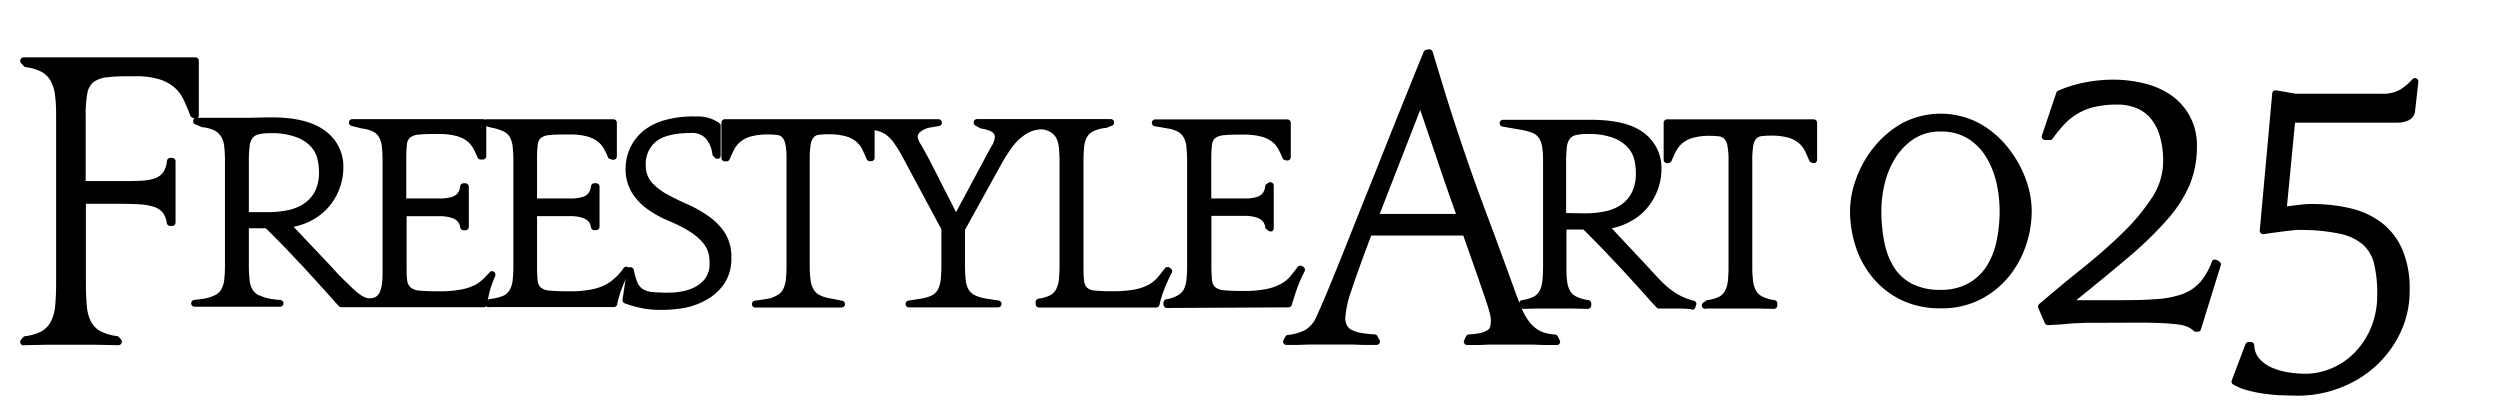 <svg data-name="レイヤー 1" xmlns="http://www.w3.org/2000/svg" width="365.28" height="59.03" viewBox="0 0 365.28 59.03"><path d="M71.41 44.9a.5.5 0 01-.35-.85l.24-.23a.54.54 0 01.27-.14 6.69 6.69 0 002-.48 2.31 2.31 0 00.93-.87 3.77 3.77 0 00.41-1.43 19.55 19.55 0 00.1-2.17V23.65a19.55 19.55 0 00-.1-2.17 3.72 3.72 0 00-.41-1.43 2.14 2.14 0 00-.93-.85 6.7 6.7 0 00-1.79-.55l-.85-.24a.5.5 0 01-.36-.55.49.49 0 01.49-.43h18.57a.5.5 0 01.5.5v4.91a.48.48 0 01-.2.4.45.45 0 01-.3.1.36.36 0 01-.14 0l-.34-.1a.48.48 0 01-.33-.29 9.58 9.58 0 00-.58-1.21 3.29 3.29 0 00-.93-1.08 4.44 4.44 0 00-1.56-.73 9.72 9.72 0 00-2.6-.28c-1.15 0-2.08 0-2.75.08a2.49 2.49 0 00-1.34.41 1.45 1.45 0 00-.49 1 17.49 17.49 0 00-.1 2.17V29h5.14a5.61 5.61 0 001.53-.23 1.74 1.74 0 00.86-.57 2.12 2.12 0 00.35-1 .51.51 0 01.5-.43h.25a.51.51 0 01.36.15.5.5 0 01.14.35v5.86a.52.52 0 01-.14.36.54.54 0 01-.36.14h-.26a.49.49 0 01-.49-.41 1.81 1.81 0 00-.34-.84 2.09 2.09 0 00-.89-.55 5.66 5.66 0 00-1.52-.25h-5.13v7.07a22.2 22.2 0 00.08 2.27A1.64 1.64 0 0079 42a2.32 2.32 0 001.32.46c.65.07 1.6.1 2.82.1a16 16 0 003.35-.28 7.68 7.68 0 002.12-.75 6.05 6.05 0 001.33-1 7 7 0 001.16-1.34.49.49 0 01.41-.22.55.55 0 01.46.24.5.5 0 010 .5 21 21 0 00-1.18 2.61 15.33 15.33 0 00-.62 2.16.5.5 0 01-.49.39H71.43z"/><path d="M96.48 45.28a14.12 14.12 0 01-2.82-.28 16.34 16.34 0 01-2.38-.68.51.51 0 01-.32-.54l.64-4.31a.49.49 0 01.49-.43.54.54 0 01.53.41 9.07 9.07 0 00.49 1.77 2.19 2.19 0 00.79 1 3 3 0 001.34.44 21.47 21.47 0 002.2.1c.39 0 1 0 1.66-.1a7.29 7.29 0 002.07-.54 5 5 0 001.78-1.3 3.61 3.61 0 00.72-2.41 4.34 4.34 0 00-.83-2.78 8.24 8.24 0 00-2.19-1.88 21.82 21.82 0 00-2.9-1.46 15.67 15.67 0 01-3-1.63 8.55 8.55 0 01-2.34-2.38 6.64 6.64 0 01-1-3.72 7.15 7.15 0 012.64-5.48 9 9 0 013.09-1.53 15.7 15.7 0 014.61-.53 5.38 5.38 0 013.4 1 .49.49 0 01.15.36v4.36a.5.5 0 01-.31.46.58.58 0 01-.19 0 .47.47 0 01-.35-.15l-.23-.23a.54.54 0 01-.14-.27 4 4 0 00-1.08-2.44 2.71 2.71 0 00-2-.68c-2.35 0-4.07.41-5.11 1.22a4.18 4.18 0 00-1.53 3.49 3.67 3.67 0 00.85 2.49 8.44 8.44 0 002.25 1.75 32.86 32.86 0 003 1.47 18.75 18.75 0 013 1.69 9.13 9.13 0 012.4 2.4 6.44 6.44 0 011 3.65 6.65 6.65 0 01-1 3.8 7.73 7.73 0 01-2.56 2.37A10.49 10.49 0 0199.94 45a20.52 20.52 0 01-3.46.28z"/><path d="M151.82 44.93a.5.5 0 01-.5-.5v-.3a.5.5 0 01.42-.49 5.61 5.61 0 001.63-.46 2.1 2.1 0 00.92-.87 3.93 3.93 0 00.42-1.45 19.55 19.55 0 00.1-2.17v-15a19.55 19.55 0 00-.1-2.17 3.55 3.55 0 00-.42-1.43 2.4 2.4 0 00-.95-.87 2.78 2.78 0 00-1.23-.32 4.62 4.62 0 00-1.25.23 4.71 4.71 0 00-1.37.75 7.08 7.08 0 00-1.49 1.48 22.85 22.85 0 00-1.77 2.76L141 33.58v5.11a19.84 19.84 0 00.1 2.21 3.5 3.5 0 00.43 1.42 2.33 2.33 0 001 .86 5.86 5.86 0 001.65.46l1.7.27a.5.5 0 01-.08 1h-12.98a.49.49 0 01-.5-.45.5.5 0 01.42-.54l1.74-.27a5.54 5.54 0 001.62-.46 2.12 2.12 0 00.93-.87 4.13 4.13 0 00.42-1.45c.06-.61.1-1.34.1-2.17v-5.2L131.91 23a19.61 19.61 0 00-1.31-2.14 4.91 4.91 0 00-1.17-1.19 3.78 3.78 0 00-1.28-.57l-.36-.07v3.99a.52.52 0 01-.13.38.51.51 0 01-.36.15h-.22a.5.5 0 01-.46-.31c-.2-.48-.41-.95-.61-1.38a3.74 3.74 0 00-.9-1.16 4.1 4.1 0 00-1.52-.78 9 9 0 00-2.57-.3 10.64 10.64 0 00-1.39.08 1.18 1.18 0 00-.76.38 2.2 2.2 0 00-.42 1.05 13.13 13.13 0 00-.14 2.15v15.41a17.09 17.09 0 00.12 2.2 3.65 3.65 0 00.46 1.43 2.22 2.22 0 001 .86 5.69 5.69 0 001.64.46l1.53.3a.5.5 0 01.4.55.49.49 0 01-.49.44h-12.61a.5.5 0 01-.5-.46.51.51 0 01.43-.54s1.45-.19 1.9-.28a3.48 3.48 0 001.09-.37l.2-.1a2.1 2.1 0 00.92-.87 4.13 4.13 0 00.42-1.45 19.55 19.55 0 00.1-2.17V23.28a11.26 11.26 0 00-.16-2.19 2.26 2.26 0 00-.44-1 1.19 1.19 0 00-.74-.36 8.3 8.3 0 00-1.33-.08 9 9 0 00-2.57.3 4.1 4.1 0 00-1.52.78 3.88 3.88 0 00-.92 1.17c-.22.43-.43.89-.63 1.37a.5.5 0 01-.46.31h-.24a.5.5 0 01-.5-.5v-5.16a.5.5 0 01.5-.5h31.17a.5.5 0 01.08 1l-1.24.21a3 3 0 00-1.38.6.89.89 0 00-.45.81 3 3 0 00.51 1.15c.37.64.78 1.39 1.26 2.29l3.83 7.52 4.06-7.57c.47-.88.86-1.6 1.17-2.14a2.77 2.77 0 00.44-1.3c0-.62-.69-1-2-1.21l-.18-.06-.66-.38a.52.52 0 01-.24-.57.5.5 0 01.49-.37h19.51a.5.5 0 01.5.41.51.51 0 01-.31.56l-.87.33a.27.27 0 01-.12 0 5.46 5.46 0 00-1.63.43 2.2 2.2 0 00-1 .85 3.6 3.6 0 00-.44 1.43c-.06.6-.1 1.33-.1 2.17v15c0 1 0 1.74.08 2.27a1.76 1.76 0 00.41 1.15 1.8 1.8 0 001.14.45 23.71 23.71 0 002.56.1 17.75 17.75 0 003.23-.24 7 7 0 002.05-.69 4.74 4.74 0 001.36-1.08c.35-.41.7-.86 1.06-1.33a.51.51 0 01.4-.2.49.49 0 01.28.09l.16.11a.48.48 0 01.17.64 24.8 24.8 0 00-1.13 2.52 12.92 12.92 0 00-.66 2.17.5.5 0 01-.49.39z"/><path d="M170.5 45a.5.5 0 01-.5-.5v-.28a.5.5 0 01.42-.49 4.87 4.87 0 001.58-.53 2.27 2.27 0 00.94-.87 3.77 3.77 0 00.41-1.43 19.55 19.55 0 00.1-2.17V23.65a19.55 19.55 0 00-.1-2.17 3.55 3.55 0 00-.42-1.43 2.06 2.06 0 00-.92-.85 4.69 4.69 0 00-1.38-.43l-1.92-.33a.5.5 0 01-.41-.54.49.49 0 01.49-.45h19.31a.5.5 0 01.5.5v5a.51.51 0 01-.19.4.57.57 0 01-.31.1h-.13l-.25-.07a.5.5 0 01-.33-.29 11.85 11.85 0 00-.63-1.33 3.31 3.31 0 00-.93-1.08 4.41 4.41 0 00-1.57-.73 9.63 9.63 0 00-2.59-.28c-1.15 0-2.08 0-2.75.08a2.57 2.57 0 00-1.35.41 1.44 1.44 0 00-.48 1 17.15 17.15 0 00-.11 2.17V29h5.15a5.68 5.68 0 001.53-.23 1.74 1.74 0 00.85-.56 2.12 2.12 0 00.35-1 .51.51 0 01.22-.35l.26-.16a.43.43 0 01.27-.08.53.53 0 01.24.06.49.49 0 01.26.44v6.24a.49.49 0 01-.29.45.54.54 0 01-.21 0 .47.47 0 01-.32-.12l-.26-.21a.51.51 0 01-.17-.3 1.71 1.71 0 00-.35-.84 2 2 0 00-.88-.55 5.66 5.66 0 00-1.52-.25H177v7.07a21.78 21.78 0 00.09 2.27 1.59 1.59 0 00.46 1.07 2.31 2.31 0 001.31.46c.66.07 1.61.1 2.83.1a16 16 0 003.35-.28 7.68 7.68 0 002.12-.75 4.84 4.84 0 001.38-1.12c.34-.42.7-.87 1.06-1.35a.51.51 0 01.4-.2.57.57 0 01.28.08l.17.11a.5.5 0 01.16.65 21.37 21.37 0 00-1.13 2.61c-.32.91-.74 2.29-.74 2.29a.49.49 0 01-.47.36zm76.6.17c-.62-.05-1.15-.08-1.57-.09h-3.13a.47.47 0 01-.35-.15c-.25-.25-.73-.77-1.46-1.6s-1.73-1.92-2.79-3.08-2.2-2.36-3.37-3.59-2.17-2.23-3.08-3.12h-2.47v5.36c0 .86 0 1.6.1 2.2a3.6 3.6 0 00.44 1.43 2.16 2.16 0 001 .85 5.84 5.84 0 001.65.47.49.49 0 01.43.49v.29a.5.5 0 01-.5.5l-2.28-.05h-4.98l-2.13.05a.48.48 0 01-.45-.28l-.14-.29a.51.51 0 010-.45.5.5 0 01.37-.26 5.66 5.66 0 001.62-.46 2.07 2.07 0 00.93-.87 3.93 3.93 0 00.42-1.46c.06-.61.1-1.34.1-2.16v-15c0-.82 0-1.55-.1-2.17a3.66 3.66 0 00-.42-1.42 2.11 2.11 0 00-.93-.86 9.48 9.48 0 00-1.73-.48l-2.74-.47a.51.51 0 01-.42-.54.5.5 0 01.5-.46h12.66c3.63 0 6.2.62 7.86 1.88a6.37 6.37 0 012.62 5.3 8.82 8.82 0 01-.53 3 9 9 0 01-1.53 2.67 8.17 8.17 0 01-2.47 2 9 9 0 01-2.74 1l5.55 5.93c.72.8 1.35 1.46 1.88 2a12.72 12.72 0 001.55 1.29 8.74 8.74 0 001.51.86 11.26 11.26 0 001.52.52.54.54 0 01.32.25.55.55 0 010 .4l-.12.33a.5.5 0 01-.47.33zm-15.51-14a14.28 14.28 0 002.88-.28 6.4 6.4 0 002.36-.95 4.73 4.73 0 001.59-1.8 6.19 6.19 0 00.6-2.89 8 8 0 00-.25-2 4.27 4.27 0 00-1-1.79 5.73 5.73 0 00-2.12-1.34 10.11 10.11 0 00-3.65-.54 7.42 7.42 0 00-1.73.16 1.62 1.62 0 00-.89.52 2.41 2.41 0 00-.43 1.17 16.47 16.47 0 00-.12 2.22v7.48zm17.57 13.96a.5.5 0 01-.47-.33.5.5 0 01.18-.57l.4-.29a.43.43 0 01.22-.09 5.94 5.94 0 001.63-.46 2.1 2.1 0 00.92-.87 4.13 4.13 0 00.42-1.46 19.24 19.24 0 00.1-2.16V23.48a11.21 11.21 0 00-.16-2.18 2.11 2.11 0 00-.44-1 1.25 1.25 0 00-.74-.37 9.66 9.66 0 00-1.33-.08 8.9 8.9 0 00-2.57.3 4.11 4.11 0 00-1.52.79 4 4 0 00-.92 1.16q-.33.66-.63 1.38a.51.51 0 01-.27.27l-.21.09a.65.65 0 01-.19 0 .47.47 0 01-.28-.09.49.49 0 01-.22-.41v-5.4a.5.5 0 01.5-.5H265a.5.5 0 01.5.5v5.41a.52.52 0 01-.23.42.53.53 0 01-.27.08.54.54 0 01-.21-.05l-.19-.08a.53.53 0 01-.26-.27c-.2-.49-.4-.95-.61-1.38a3.52 3.52 0 00-.9-1.16 4.11 4.11 0 00-1.52-.79 8.9 8.9 0 00-2.57-.3 10.92 10.92 0 00-1.4.08 1.23 1.23 0 00-.75.38 2.29 2.29 0 00-.42 1 13.13 13.13 0 00-.14 2.15V38.9a17.09 17.09 0 00.12 2.2 3.71 3.71 0 00.46 1.43 2.16 2.16 0 001 .85 5.94 5.94 0 001.65.47.49.49 0 01.43.49v.29a.5.5 0 01-.5.5l-2.3-.05h-7.63zM3.44 50.46a.5.5 0 01-.37-.83l.31-.35a.43.43 0 01.3-.16 7 7 0 002.41-.72A3.59 3.59 0 007.43 47a6.32 6.32 0 00.63-2.3c.09-.93.14-2.06.14-3.34V17.48c0-1.27 0-2.4-.14-3.34a6 6 0 00-.62-2.26 3.49 3.49 0 00-1.35-1.37 6.67 6.67 0 00-2.31-.69.54.54 0 01-.29-.15l-.41-.45A.49.49 0 013 8.68a.51.51 0 01.46-.3h25.09a.5.5 0 01.5.5v7.95a.48.48 0 01-.25.46.51.51 0 01-.25.06.45.45 0 01-.27-.08l-.28-.14a.46.46 0 01-.19-.24 38.4 38.4 0 00-.93-2.22 5.76 5.76 0 00-1.32-1.83 6.24 6.24 0 00-2.2-1.23 11.58 11.58 0 00-3.61-.47c-1.63 0-2.95 0-3.93.14a4.12 4.12 0 00-2.13.69 2.68 2.68 0 00-.93 1.66 17.66 17.66 0 00-.24 3.31v9.52h4.9c1.19 0 2.24 0 3.11-.05a7.32 7.32 0 002.12-.36 2.49 2.49 0 001.22-.92 3.56 3.56 0 00.52-1.62.5.5 0 01.5-.44h.26a.48.48 0 01.36.15.47.47 0 01.14.36v8.93a.53.53 0 01-.15.36.5.5 0 01-.35.14h-.28a.5.5 0 01-.5-.42 3.3 3.3 0 00-.55-1.47 2.64 2.64 0 00-1.25-.87 7.87 7.87 0 00-2.12-.39c-.86-.05-1.89-.08-3-.08h-4.9v11.56c0 1.32.05 2.46.14 3.4A6 6 0 0013.3 47a3.41 3.41 0 001.39 1.4 7 7 0 002.38.7.47.47 0 01.31.16l.31.35a.51.51 0 01-.38.83l-3.53-.07H6.83l-3.37.07z"/><path d="M227.42 50.41h-1.92l-1.5-.06h-6.45l-1.31.06h-1.85a.49.49 0 01-.45-.72l.28-.56a.49.49 0 01.42-.27 9.44 9.44 0 001.73-.22 3.22 3.22 0 001-.42.81.81 0 00.37-.51 3.91 3.91 0 00.09-.92 4.58 4.58 0 00-.11-.86c-.08-.34-.26-.94-.53-1.78s-.69-2-1.23-3.6l-2.16-6.14h-13.45c-1.32 3.5-2.29 6.19-2.88 8a15 15 0 00-.91 4.06 2.47 2.47 0 00.2 1 1.62 1.62 0 00.63.68 4.44 4.44 0 001.37.47 12.86 12.86 0 002.08.23.53.53 0 01.41.25l.31.56a.5.5 0 010 .5.51.51 0 01-.43.24h-2l-1.46-.06h-6.48l-1.52.06h-1.71a.49.49 0 01-.42-.24.5.5 0 010-.49l.25-.46a.49.49 0 01.37-.27 7 7 0 002.61-.76 4.19 4.19 0 001.32-1.39c.18-.34.56-1.18 1.12-2.47s1.27-3 2.08-5 1.71-4.25 2.71-6.78 2.09-5.2 3.2-8 2.25-5.66 3.42-8.57 2.29-5.69 3.4-8.4a.49.49 0 01.38-.3l.38-.06h.07a.5.5 0 01.48.36c1 3.3 1.94 6.45 2.88 9.35s1.91 5.76 2.88 8.53 2 5.48 3 8.16 2 5.46 3.06 8.35c.41 1.17.81 2.2 1.18 3.08a8.69 8.69 0 001.22 2.11 4.63 4.63 0 001.55 1.25 5.71 5.71 0 002.09.47.49.49 0 01.41.27l.29.56a.48.48 0 010 .48.5.5 0 01-.43.24zm-14.68-19.15c-.71-2-1.5-4.22-2.34-6.71s-1.8-5.31-2.89-8.49l-5.92 15.2zM49.89 44.89a.48.48 0 01-.36-.15c-.25-.25-.74-.79-1.46-1.61s-1.73-1.91-2.79-3.08-2.2-2.36-3.37-3.59-2.17-2.23-3.07-3.11h-2.48v5.34a19.57 19.57 0 00.11 2.21 3.35 3.35 0 00.43 1.42 2.27 2.27 0 001 .86h.11a4.61 4.61 0 001.05.39 13.08 13.08 0 001.89.26.49.49 0 01.47.51.5.5 0 01-.5.48H28.46a.5.5 0 01-.05-1s1-.12 1.39-.18a6.09 6.09 0 001.63-.52 2.1 2.1 0 00.92-.87 3.75 3.75 0 00.42-1.45 19.55 19.55 0 00.1-2.17v-15a19.55 19.55 0 00-.1-2.17 3.55 3.55 0 00-.42-1.43 2.61 2.61 0 00-.91-.91 5.17 5.17 0 00-1.78-.53.5.5 0 01-.13 0l-.9-.38a.5.5 0 01.19-1h7.58s2.35-.06 3.29-.06c3.51 0 6.15.67 7.86 2a6.37 6.37 0 012.62 5.31 8.81 8.81 0 01-.53 3 8.72 8.72 0 01-1.53 2.68 8.56 8.56 0 01-2.46 2 9.45 9.45 0 01-2.75 1L48.45 39c.37.41.7.78 1 1.11l.86.86.35.32.45.44c.6.6 1.87 1.86 2.88 1.86 1.39 0 1.91-1 1.91-3.84v-16.1a19.55 19.55 0 00-.1-2.17 3.55 3.55 0 00-.42-1.43 2.06 2.06 0 00-.92-.85 5.24 5.24 0 00-1.61-.43l-1.43-.36a.5.5 0 01.13-1h19a.5.5 0 01.5.5v4.9a.5.5 0 01-.48.5h-.34a.49.49 0 01-.46-.31 12.75 12.75 0 00-.63-1.33 3.54 3.54 0 00-.93-1.08 4.41 4.41 0 00-1.57-.73 9.68 9.68 0 00-2.59-.28c-1.16 0-2.08 0-2.75.08a2.57 2.57 0 00-1.35.41 1.49 1.49 0 00-.49 1 19.71 19.71 0 00-.1 2.17V29h5.15a5.68 5.68 0 001.53-.23 1.71 1.71 0 00.84-.56 2 2 0 00.36-1 .49.49 0 01.49-.43H68a.47.47 0 01.35.15.51.51 0 01.15.35v5.86a.53.53 0 01-.15.36.5.5 0 01-.35.14h-.26a.5.5 0 01-.5-.41 1.71 1.71 0 00-.34-.84 2 2 0 00-.88-.55 5.66 5.66 0 00-1.52-.25h-5.09v7.07c0 1 0 1.74.08 2.27A1.64 1.64 0 0060 42a2.28 2.28 0 001.31.46c.66.07 1.61.1 2.83.1a16 16 0 003.35-.28 7.48 7.48 0 002.12-.75A6.57 6.57 0 0071 40.36l.49-.5a.43.43 0 01.39-.24.5.5 0 01.24.06.53.53 0 01.23.67 12.13 12.13 0 00-.51 1.31l-.13.36a15.07 15.07 0 00-.52 2.44.5.5 0 01-.5.43h-20.8zM39.12 31a14.28 14.28 0 002.88-.28 6.56 6.56 0 002.36-.94A4.76 4.76 0 0046 28a6.17 6.17 0 00.61-2.88 8.09 8.09 0 00-.26-2 4.07 4.07 0 00-1-1.78A5.58 5.58 0 0043.18 20a10.11 10.11 0 00-3.65-.54 7.84 7.84 0 00-1.72.16 1.61 1.61 0 00-.89.52 2.39 2.39 0 00-.44 1.17 16.58 16.58 0 00-.12 2.22V31zm244.43 14.05a13 13 0 01-5.69-1.19 12.5 12.5 0 01-4.15-3.19 13.8 13.8 0 01-2.54-4.55 16.81 16.81 0 01-.86-5.36 13.83 13.83 0 01.86-4.55 16 16 0 012.54-4.59 14.37 14.37 0 014.13-3.57 12.06 12.06 0 0111.43 0 14.1 14.1 0 014.16 3.57 16.33 16.33 0 012.57 4.59 13.83 13.83 0 01.86 4.55 16 16 0 01-.86 5.15 14.49 14.49 0 01-2.55 4.58 13.14 13.14 0 01-4.16 3.3 12.47 12.47 0 01-5.74 1.26zm0-25.83a6.92 6.92 0 00-3.9 1.07 9 9 0 00-2.7 2.77 12.23 12.23 0 00-1.56 3.73 16.67 16.67 0 00-.5 3.93 23.27 23.27 0 00.45 4.74 10.83 10.83 0 001.44 3.67 6.89 6.89 0 002.63 2.36 9 9 0 004.14.86 8.2 8.2 0 003.88-.86 7.48 7.48 0 002.69-2.37 10.65 10.65 0 001.55-3.67 21.19 21.19 0 00.5-4.73 19.06 19.06 0 00-.45-3.94 12.67 12.67 0 00-1.46-3.73 8.16 8.16 0 00-2.64-2.75 7.26 7.26 0 00-4.03-1.08zm37.35 29.27a.52.52 0 01-.33-.12 4.11 4.11 0 00-.88-.59 5.7 5.7 0 00-1.72-.4c-.83-.11-2-.18-3.59-.22s-3.71 0-6.39 0h-2.89l-1.56.06c-.45 0-1 .05-1.55.11s-1.5.11-2.76.18a.5.5 0 01-.46-.31l-.95-2.2a.51.51 0 01.14-.58c2-1.71 4.09-3.45 6.22-5.15s4.12-3.45 5.89-5.17a29.94 29.94 0 004.34-5.19 9.61 9.61 0 001.65-5.24 12.56 12.56 0 00-.55-4 6.87 6.87 0 00-1.45-2.57 5.34 5.34 0 00-2.1-1.38 7.35 7.35 0 00-2.57-.44 14.22 14.22 0 00-3.33.34 8.69 8.69 0 00-2.51 1 9 9 0 00-2 1.62 19.12 19.12 0 00-1.62 2 .49.49 0 01-.41.22h-.7a.52.52 0 01-.41-.21.51.51 0 01-.06-.45l2.1-6.25a.5.5 0 01.27-.3 18.78 18.78 0 013.73-1.17 21.56 21.56 0 014.36-.44 18.75 18.75 0 014.42.53 11.8 11.8 0 013.88 1.66 9 9 0 012.77 3 9 9 0 011.12 4.58 14.65 14.65 0 01-1.06 5.59 19.12 19.12 0 01-3.3 5.11 53.13 53.13 0 01-5.64 5.47c-2.14 1.82-4.71 3.93-7.63 6.28h5.47c2.3 0 4.28 0 5.9-.14a14.12 14.12 0 004.07-.73 6.5 6.5 0 002.66-1.76 9.57 9.57 0 001.71-3 .48.48 0 01.29-.3h.17a.48.48 0 01.24.06l.36.19a.51.51 0 01.24.59l-2.9 9.36a.47.47 0 01-.34.33h-.17zm14.92 9.32q-1.1 0-2.37-.06c-.84 0-1.69-.11-2.53-.21a19.4 19.4 0 01-2.5-.5 8.49 8.49 0 01-2.12-.86.49.49 0 01-.21-.61l2-5.28a.51.51 0 01.47-.32h.32a.51.51 0 01.5.48 3.1 3.1 0 00.63 1.82 4.9 4.9 0 001.73 1.35 10 10 0 002.46.76 16.9 16.9 0 002.71.23 9.79 9.79 0 003.59-.73 10.18 10.18 0 003.36-2.18 11.62 11.62 0 002.48-3.61 12.39 12.39 0 001-5.07 18.8 18.8 0 00-.45-4.46 5.44 5.44 0 00-1.64-2.82 7.48 7.48 0 00-3.35-1.58 27 27 0 00-5.61-.56h-.79l-1.49.16-1.81.24-1.45.21h-.07a.52.52 0 01-.35-.14.49.49 0 01-.15-.41L332 13.65a.48.48 0 01.19-.35.49.49 0 01.3-.1h.09l2.87.5h12.65a5 5 0 002.67-.65 8.66 8.66 0 001.71-1.47.51.51 0 01.37-.17.54.54 0 01.21.05.5.5 0 01.29.51l-.47 4.17a1.66 1.66 0 01-1 1.46 4 4 0 01-1.55.32h-15l-1.18 12.23 1.63-.2a13.37 13.37 0 012-.14 24.14 24.14 0 015.67.63 12 12 0 014.55 2.11 10 10 0 013 3.89 14.36 14.36 0 011.08 5.88 14.32 14.32 0 01-1.41 6.4A15.81 15.81 0 01347 53.6a16.54 16.54 0 01-5.2 3.11 17 17 0 01-5.98 1.1z"/></svg>